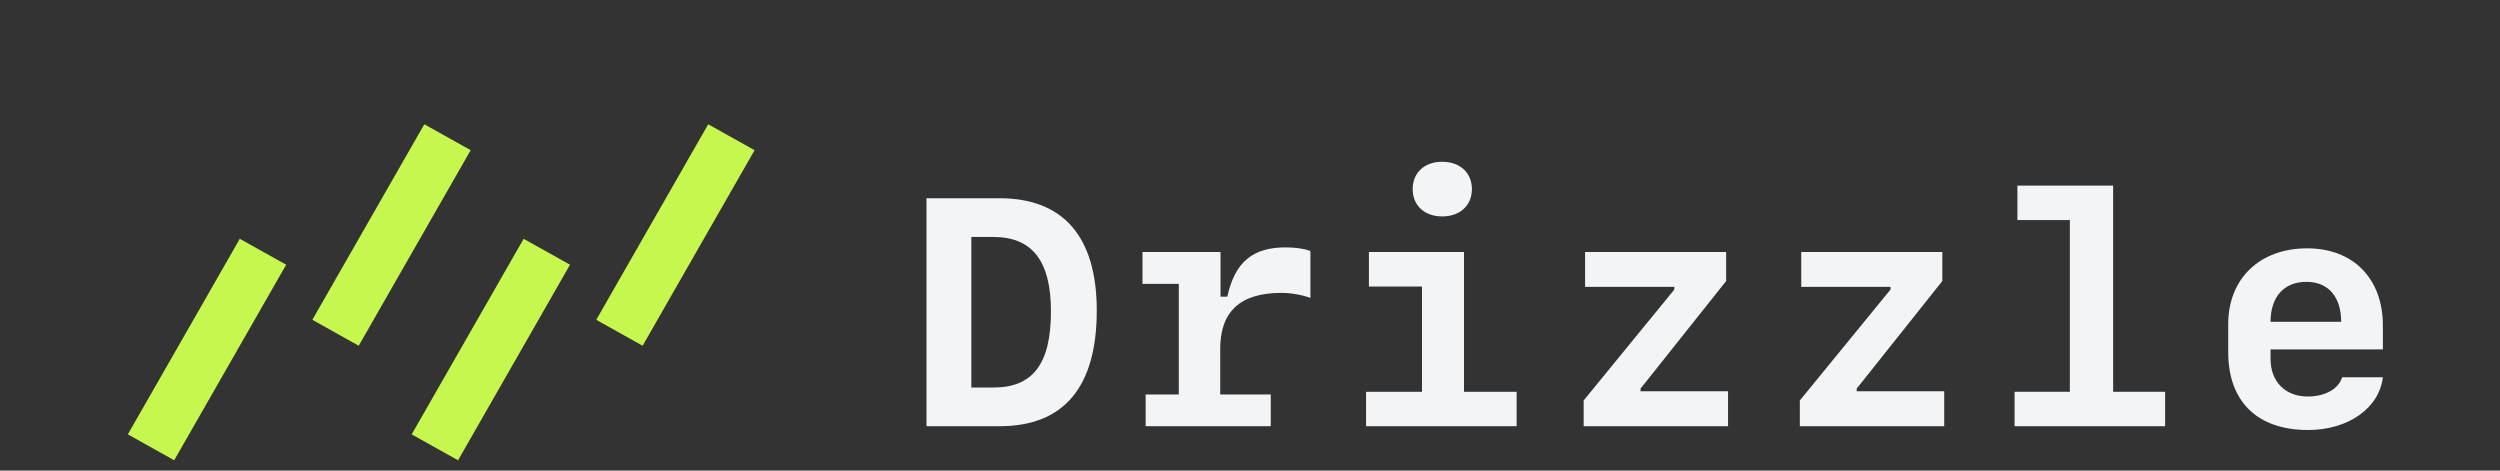 <svg width="255" height="48" viewBox="0 0 255 48" fill="none" xmlns="http://www.w3.org/2000/svg">
<rect x="0" y="0" width="255" height="48" fill="#333333" stroke="none"/>
<rect width="5.418" height="22.979" transform="matrix(0.873 0.488 -0.497 0.868 24.459 24.358)" fill="#C5F74F"/>
<rect width="5.418" height="22.979" transform="matrix(0.873 0.488 -0.497 0.868 43.279 12.675)" fill="#C5F74F"/>
<rect width="5.418" height="22.979" transform="matrix(0.873 0.488 -0.497 0.868 72.238 12.676)" fill="#C5F74F"/>
<rect width="5.418" height="22.979" transform="matrix(0.873 0.488 -0.497 0.868 53.412 24.358)" fill="#C5F74F"/>
<path d="M94.5 20.222H101.96C108.47 20.222 111.87 24.154 111.87 31.678C111.87 39.477 108.518 43.473 101.96 43.473H94.5V20.222ZM99.076 24.17V39.526H101.332C105.36 39.526 107.197 37.109 107.197 31.759C107.197 26.635 105.296 24.17 101.332 24.17H99.076Z" fill="#F3F4F6"/>
<path d="M124.461 35.594V40.234H129.617V43.473H116.855V40.234H120.239V28.955H116.533V25.701H124.493V30.261H125.186C125.959 26.732 127.78 25.233 131.131 25.233C132.13 25.233 133.033 25.362 133.661 25.604V30.389C132.855 30.083 131.695 29.874 130.696 29.874C126.507 29.874 124.461 31.775 124.461 35.594Z" fill="#F3F4F6"/>
<path d="M147.106 22.075C145.301 22.075 144.093 20.963 144.093 19.288C144.093 17.612 145.301 16.5 147.106 16.5C148.91 16.5 150.135 17.612 150.135 19.288C150.135 20.963 148.91 22.075 147.106 22.075ZM154.695 43.473H139.339V39.961H145.043V29.229H139.629V25.701H149.329V39.961H154.695V43.473Z" fill="#F3F4F6"/>
<path d="M161.533 43.473V40.847L170.782 29.535V29.262H161.678V25.701H176.067V28.665L167.334 39.638V39.912H176.261V43.473H161.533Z" fill="#F3F4F6"/>
<path d="M183.583 43.473V40.847L192.831 29.535V29.262H183.728V25.701H198.116V28.665L189.383 39.638V39.912H198.31V43.473H183.583Z" fill="#F3F4F6"/>
<path d="M220.842 43.473H205.487V39.961H211.126V22.446H205.777V18.933H215.541V39.961H220.842V43.473Z" fill="#F3F4F6"/>
<path d="M238.895 38.478H243.053C242.682 41.62 239.54 43.86 235.415 43.86C230.243 43.86 227.278 40.96 227.278 35.916V33.064C227.278 28.407 230.5 25.33 235.334 25.33C240.039 25.33 243.053 28.424 243.053 33.193V35.642H231.596V36.609C231.596 38.929 233.095 40.444 235.399 40.444C237.171 40.444 238.573 39.638 238.895 38.478ZM235.254 28.746C232.966 28.746 231.596 30.277 231.596 32.822H238.799C238.799 30.277 237.477 28.746 235.254 28.746Z" fill="#F3F4F6"/>
</svg>
